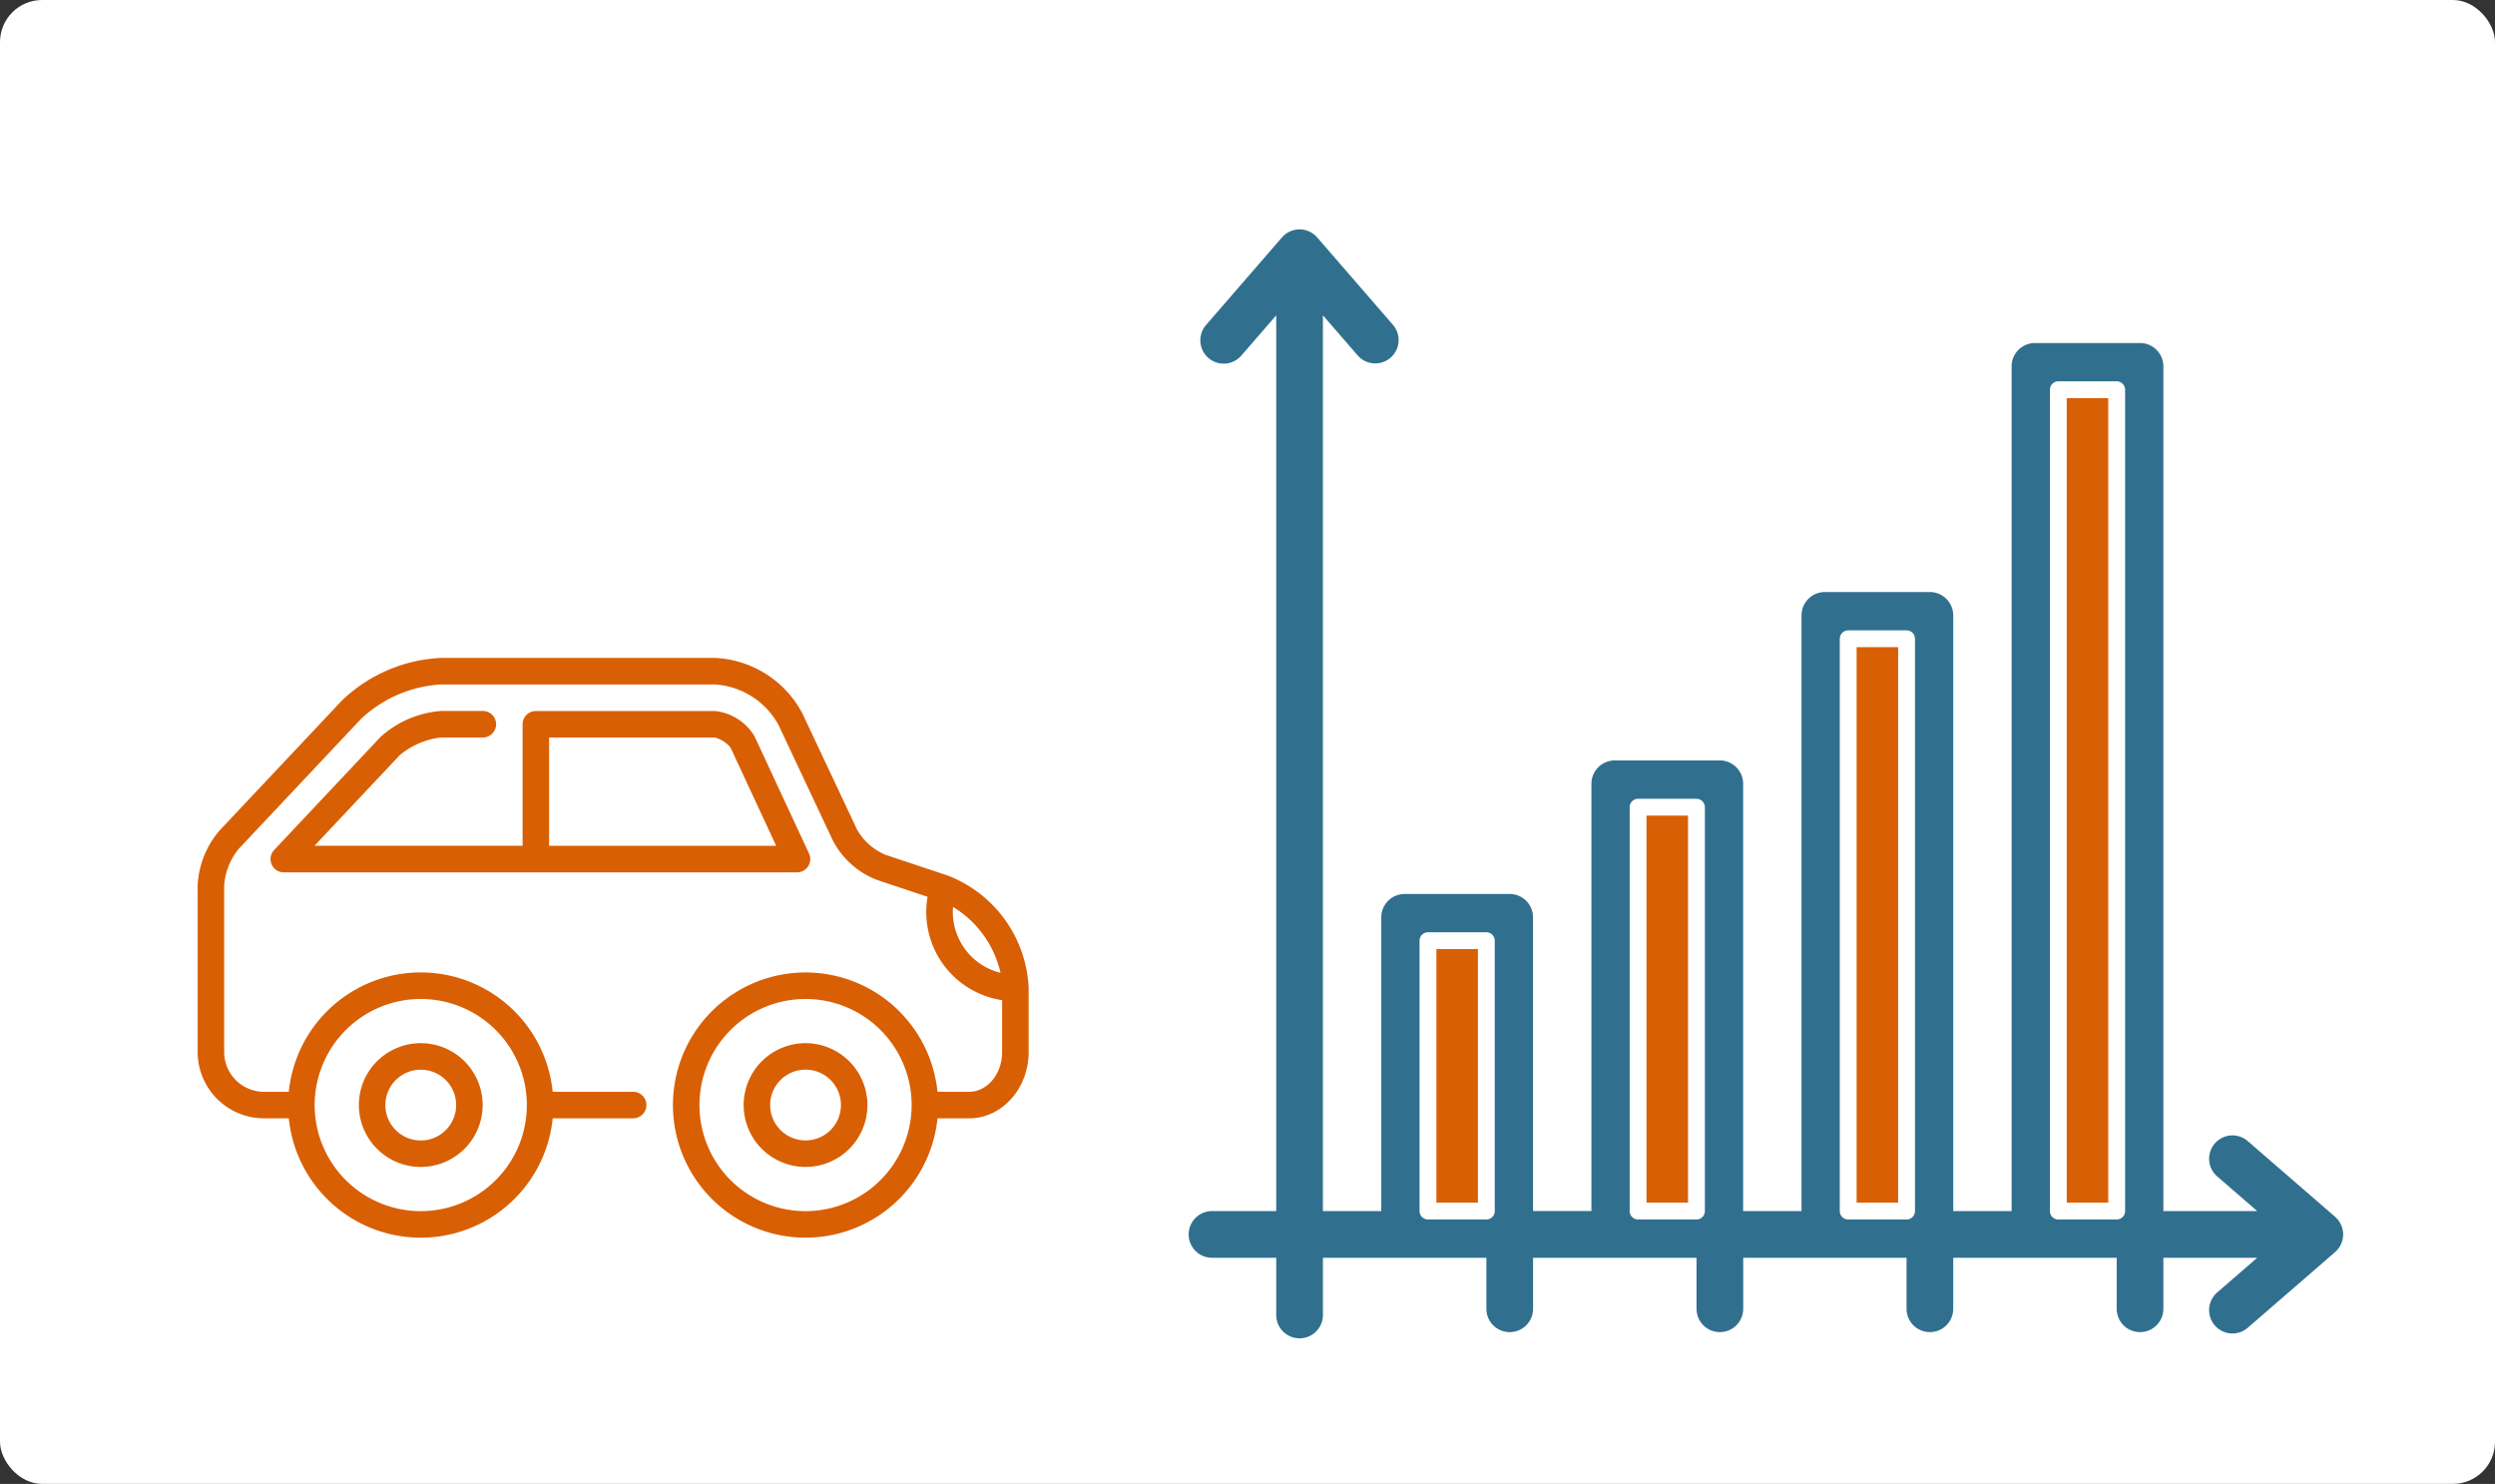 <svg xmlns="http://www.w3.org/2000/svg" width="296.121" height="176.121" viewBox="0 0 296.121 176.121">
  <rect x="0" y="0" width="296.121" height="176.121" fill="#333333" stroke="none"/>
  <g id="グループ_477" data-name="グループ 477" transform="translate(-133.921 1178.225)">
    <rect id="長方形_358" data-name="長方形 358" width="296.121" height="176.121" rx="5" transform="translate(133.921 -1178.225)" fill="#fff"/>
    <g id="グループ_443" data-name="グループ 443" transform="translate(157.38 -1171.187)">
      <path id="パス_888" data-name="パス 888" d="M98.529,303.64a7.345,7.345,0,1,0-7.345-7.345A7.353,7.353,0,0,0,98.529,303.64Zm0-11.541a4.2,4.2,0,1,1-4.2,4.2A4.2,4.2,0,0,1,98.529,292.1Z" transform="translate(-72.05 -172.177)" fill="#d95f04"/>
      <path id="パス_889" data-name="パス 889" d="M316.161,288.951a7.345,7.345,0,1,0,7.345,7.345A7.353,7.353,0,0,0,316.161,288.951Zm0,11.541a4.2,4.2,0,1,1,4.2-4.2A4.2,4.2,0,0,1,316.161,300.492Z" transform="translate(-244.013 -172.177)" fill="#d95f04"/>
      <path id="パス_890" data-name="パス 890" d="M61.405,104.2H66.4a1.574,1.574,0,1,0,0-3.148h-4.99a12.052,12.052,0,0,0-7.172,3.1l-12.609,13.4a1.574,1.574,0,0,0,1.146,2.652h60.912a1.574,1.574,0,0,0,1.427-2.237l-6.475-13.926a6.236,6.236,0,0,0-4.7-2.985H72.691a1.574,1.574,0,0,0-1.574,1.574V117.05h-24.7l10.112-10.745a9.335,9.335,0,0,1,4.88-2.109Zm12.859,0H93.927a3.633,3.633,0,0,1,1.857,1.171l5.431,11.682H74.264V104.2Z" transform="translate(-32.552 -23.705)" fill="#d95f04"/>
      <path id="パス_891" data-name="パス 891" d="M98.627,110.215a15.017,15.017,0,0,0-9.615-13.34l-7.361-2.454a6.955,6.955,0,0,1-3.4-3.02L71.779,77.649a12.359,12.359,0,0,0-10.4-6.6H28.854A18.2,18.2,0,0,0,17.1,76.128L2.585,91.548A10.8,10.8,0,0,0,0,98.067v19.757a7.878,7.878,0,0,0,7.869,7.869h2.95a15.738,15.738,0,0,0,31.319,0h9.55a1.574,1.574,0,0,0,0-3.148h-9.55a15.738,15.738,0,0,0-31.319,0H7.869a4.727,4.727,0,0,1-4.721-4.721V98.067a7.718,7.718,0,0,1,1.73-4.361L19.39,78.286A15.125,15.125,0,0,1,28.854,74.2H61.379a9.243,9.243,0,0,1,7.552,4.792L75.4,92.741a9.915,9.915,0,0,0,5.253,4.667l5.98,1.993a10.573,10.573,0,0,0,8.844,12.27v6.153c0,2.6-1.754,4.721-3.91,4.721H87.807a15.738,15.738,0,1,0,0,3.148h3.762c3.891,0,7.057-3.53,7.057-7.869v-7.609Zm-72.148,1.313a12.591,12.591,0,1,1-12.591,12.591A12.6,12.6,0,0,1,26.479,111.528ZM72.148,136.71a12.591,12.591,0,1,1,12.591-12.591A12.6,12.6,0,0,1,72.148,136.71Zm17.478-35.5q0-.305.025-.607a12.365,12.365,0,0,1,5.637,7.82,7.439,7.439,0,0,1-5.662-7.213Z" fill="#d95f04"/>
    </g>
    <g id="グループ_461" data-name="グループ 461" transform="translate(-296.16 -1596.4)">
      <path id="パス_887" data-name="パス 887" d="M707.223,562.592l-10.391-9.005a2.771,2.771,0,0,0-3.629,4.188l4.777,4.141H686.844V461.659a2.771,2.771,0,0,0-2.771-2.771H671.6a2.771,2.771,0,0,0-2.771,2.771V561.915h-6.927v-70.7a2.772,2.772,0,0,0-2.771-2.771H646.666a2.771,2.771,0,0,0-2.771,2.771v70.7h-6.927V511.2a2.772,2.772,0,0,0-2.771-2.771H621.728a2.771,2.771,0,0,0-2.768,2.771v50.71h-6.93V527.051a2.771,2.771,0,0,0-2.77-2.771H596.791a2.771,2.771,0,0,0-2.771,2.771v34.864h-6.928V455.6l4.141,4.777a2.771,2.771,0,0,0,4.188-3.629l-9.006-10.39-.018-.018a2.768,2.768,0,0,0-4.169.018l-9.006,10.391a2.771,2.771,0,1,0,4.188,3.63l4.141-4.777V561.915h-7.62a2.771,2.771,0,1,0,0,5.542h7.62v6.789a2.771,2.771,0,1,0,5.542,0v-6.789h19.4v6.053a2.771,2.771,0,0,0,5.542,0v-6.053h19.4v6.053a2.771,2.771,0,0,0,5.542,0h0v-6.053H656.36v6.053a2.771,2.771,0,0,0,5.542,0v-6.053h19.4v6.053a2.771,2.771,0,0,0,5.542,0v-6.053H697.98L693.2,571.6a2.771,2.771,0,0,0,3.629,4.188l10.391-9.005c.012-.01.019-.019.03-.029a2.765,2.765,0,0,0-.029-4.159Z" fill="#30708e"/>
      <rect id="長方形_354" data-name="長方形 354" width="6.927" height="32.093" transform="translate(599.561 529.822)" fill="#d95f04" stroke="#fff" stroke-linejoin="round" stroke-width="2"/>
      <rect id="長方形_355" data-name="長方形 355" width="6.927" height="47.936" transform="translate(624.499 513.979)" fill="#d95f04" stroke="#fff" stroke-linejoin="round" stroke-width="2"/>
      <rect id="長方形_356" data-name="長方形 356" width="6.927" height="67.929" transform="translate(649.437 493.986)" fill="#d95f04" stroke="#fff" stroke-linejoin="round" stroke-width="2"/>
      <rect id="長方形_357" data-name="長方形 357" width="6.927" height="97.485" transform="translate(674.375 464.43)" fill="#d95f04" stroke="#fff" stroke-linejoin="round" stroke-width="2"/>
    </g>
  </g>
</svg>
